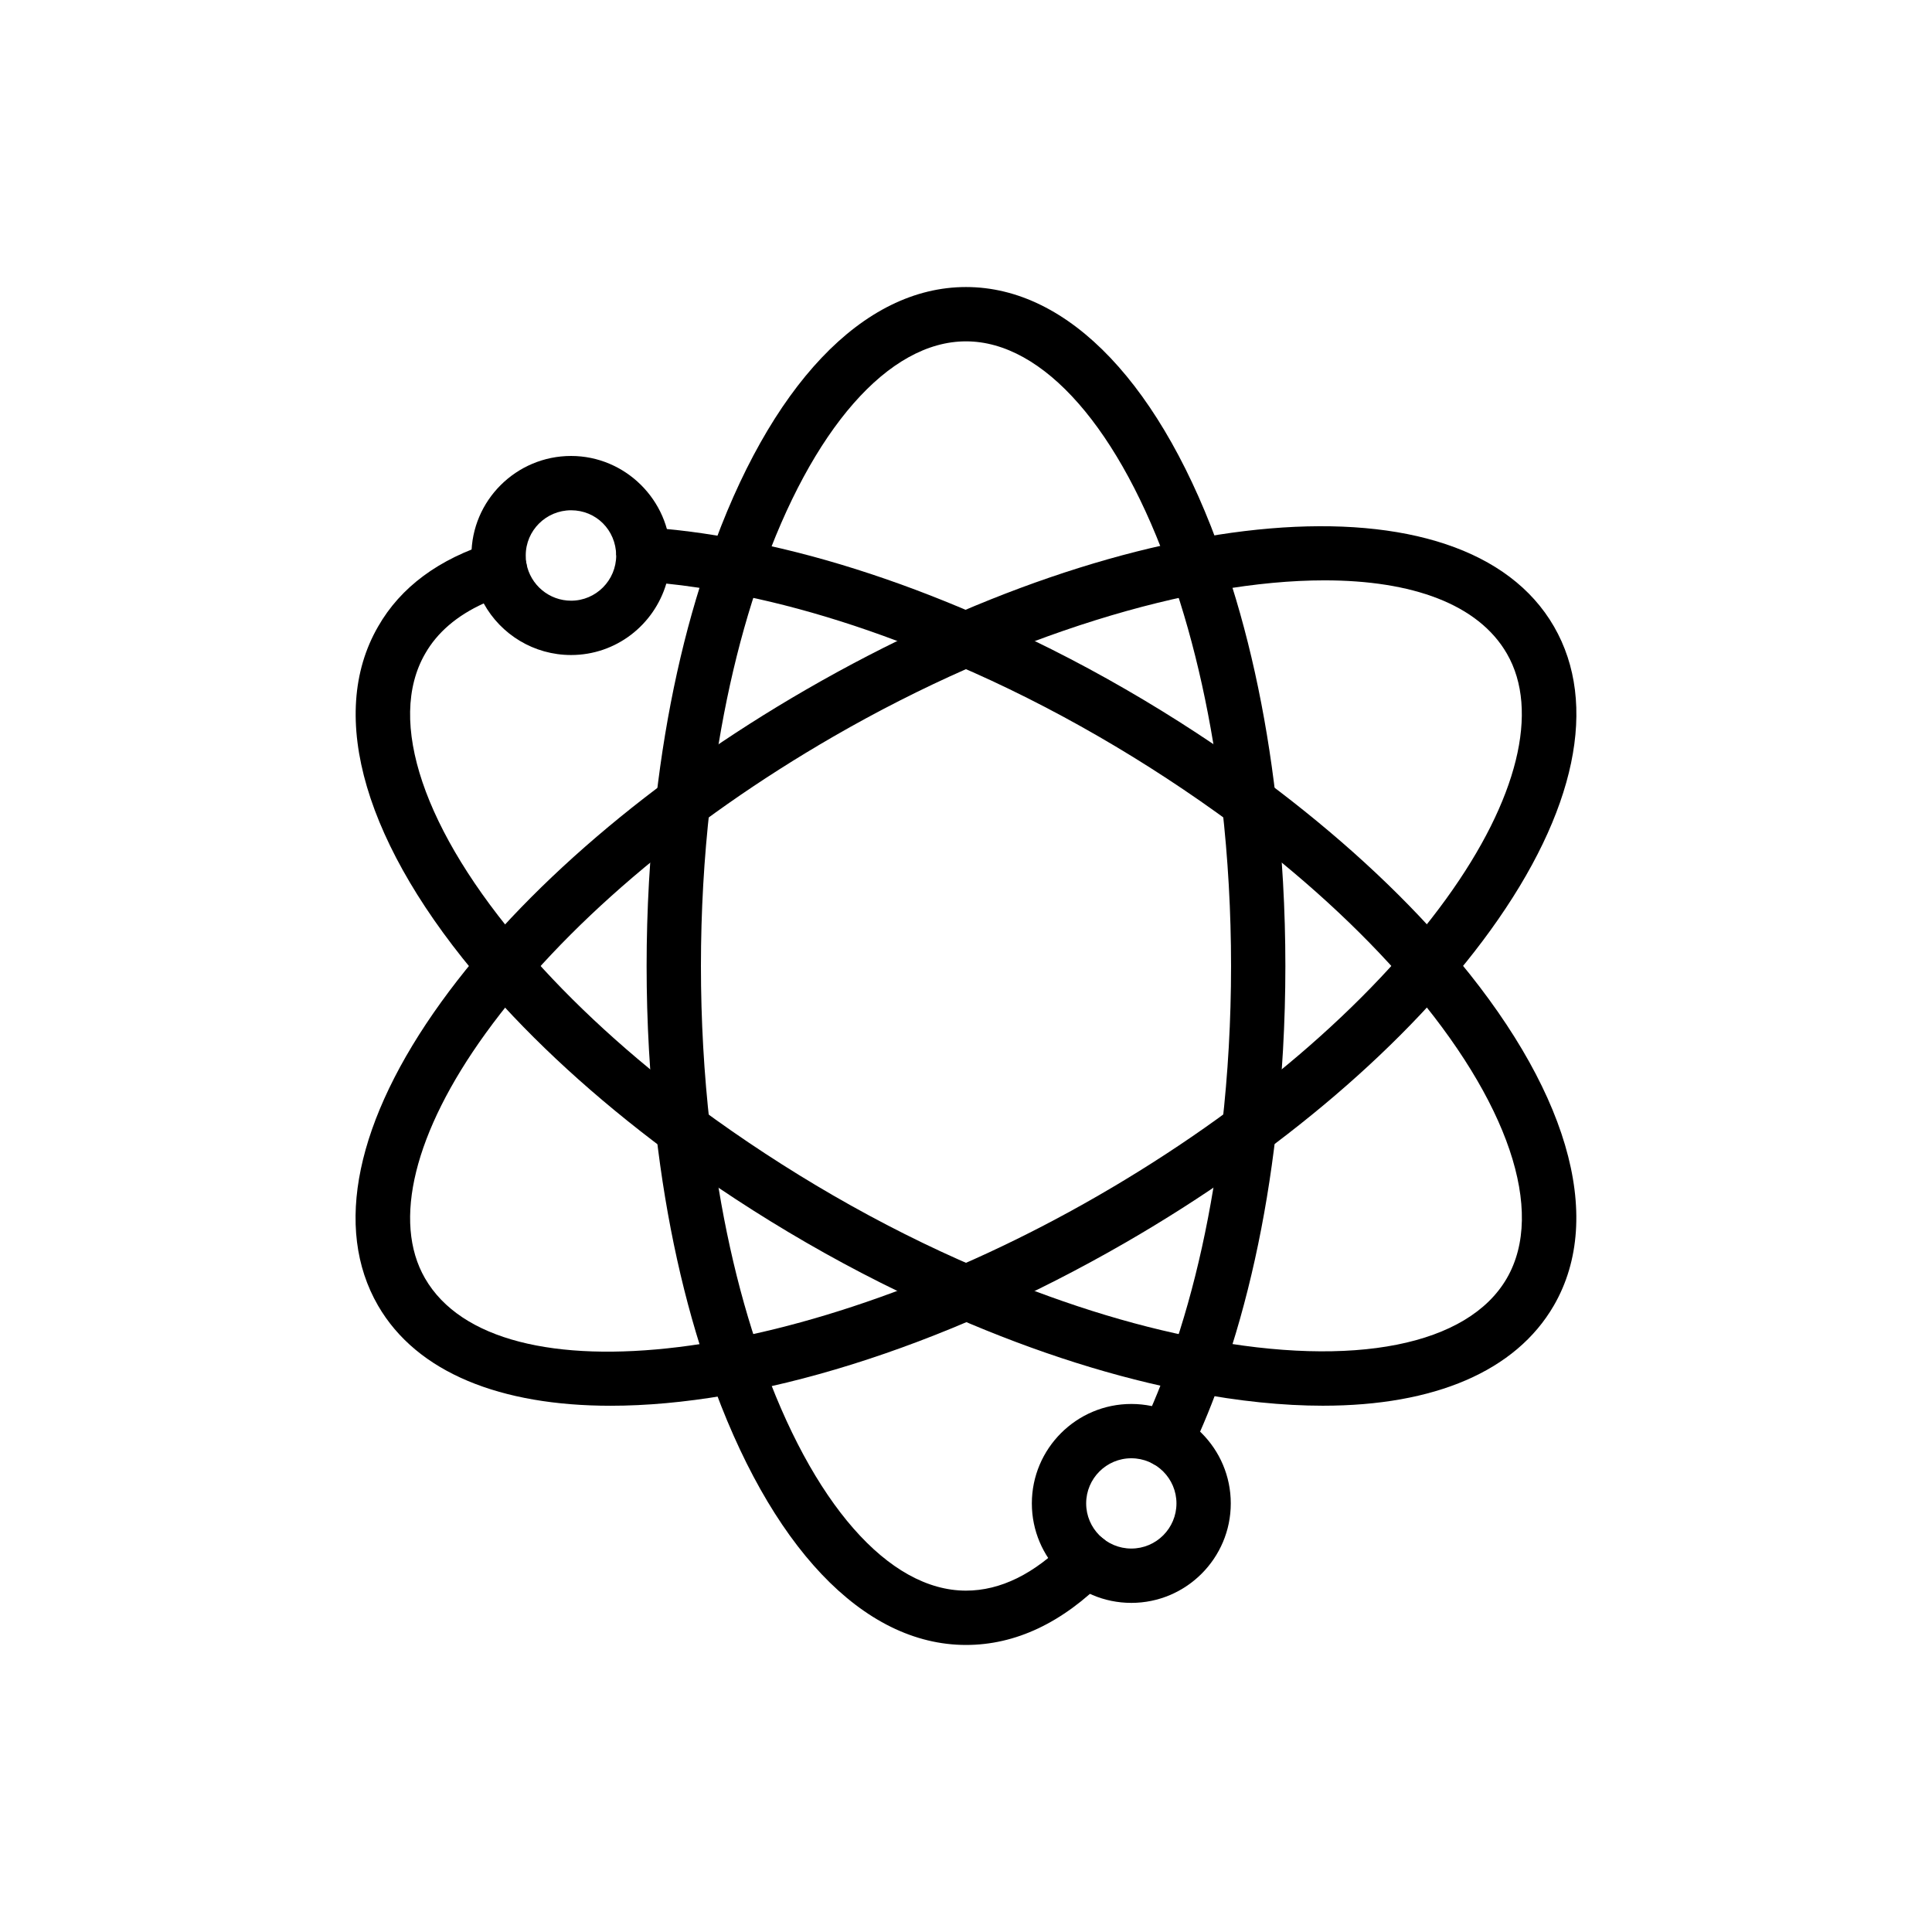 <?xml version="1.0" encoding="UTF-8"?>
<!-- Uploaded to: SVG Repo, www.svgrepo.com, Generator: SVG Repo Mixer Tools -->
<svg fill="#000000" width="800px" height="800px" version="1.1" viewBox="144 144 512 512" xmlns="http://www.w3.org/2000/svg">
 <g>
  <path d="m400 579.93c-27.309 0-52.086-26.129-67.973-71.691-6.707-19.137-11.473-40.703-14.172-64.086-1.656-14.426-2.496-29.281-2.496-44.152s0.84-29.727 2.492-44.148c2.699-23.391 7.469-44.957 14.176-64.105 15.887-45.551 40.66-71.68 67.973-71.68 27.309 0 52.086 26.129 67.973 71.691 6.707 19.137 11.473 40.703 14.172 64.086 1.652 14.426 2.492 29.281 2.492 44.156 0 14.871-0.84 29.727-2.492 44.148-2.699 23.391-7.469 44.957-14.176 64.105-2.398 6.922-5.207 13.816-8.344 20.477-1.695 3.594-5.977 5.141-9.578 3.449-3.594-1.691-5.141-5.977-3.449-9.578 2.918-6.199 5.531-12.625 7.773-19.086 6.363-18.16 10.895-38.684 13.465-61.012 1.598-13.879 2.406-28.176 2.406-42.504s-0.809-28.629-2.398-42.508c-2.574-22.324-7.102-42.844-13.461-60.984-13.547-38.855-33.879-62.047-54.383-62.047-20.508 0-40.836 23.191-54.379 62.035-6.359 18.152-10.891 38.672-13.465 61-1.594 13.875-2.402 28.176-2.402 42.504s0.809 28.629 2.398 42.508c2.574 22.324 7.102 42.844 13.461 60.984 13.551 38.852 33.879 62.043 54.387 62.043 9.133 0 18.137-4.434 26.758-13.188 2.793-2.828 7.348-2.859 10.18-0.074 2.828 2.793 2.863 7.348 0.074 10.18-11.434 11.598-23.883 17.477-37.012 17.477z"/>
  <path d="m305.82 516.54c-29.066 0-51.336-8.711-61.652-26.574-11.844-20.512-5.863-49.109 16.84-80.523 21.523-29.781 55.859-59.16 96.68-82.727 87.371-50.453 174.41-57.777 198.13-16.684 11.844 20.512 5.863 49.109-16.84 80.523-21.523 29.781-55.859 59.16-96.68 82.727-49.391 28.52-98.684 43.258-136.48 43.258zm189.17-218.74c-35.137 0-83.344 14.391-130.11 41.387-39.102 22.574-71.848 50.52-92.207 78.691-18.902 26.152-24.75 49.809-16.039 64.891 19.035 32.969 100.76 22.91 178.47-21.953 39.102-22.574 71.848-50.52 92.207-78.691 18.906-26.152 24.754-49.809 16.039-64.891-7.578-13.129-25.109-19.434-48.363-19.434zm-133.7 35.152h0.07z"/>
  <path d="m494.61 516.53c-10.629 0-22.281-1.184-34.797-3.594-19.98-3.769-41.074-10.441-62.684-19.828-13.176-5.625-26.461-12.293-39.453-19.805-12.668-7.316-25.098-15.457-36.941-24.184-18.996-14.156-35.316-29.09-48.539-44.422-31.488-36.484-41.691-70.992-27.984-94.676 5.945-10.406 16.07-17.914 30.074-22.27 1.961-0.609 4.086-0.355 5.856 0.711 1.762 1.066 2.984 2.828 3.359 4.852 1.062 5.723 6.043 9.875 11.852 9.875 6.59 0 11.949-5.391 11.949-12.02 0-1.98 0.816-3.977 2.254-5.34 1.438-1.359 3.394-2.207 5.348-2.062 7.856 0.441 16.367 1.547 25.301 3.289 19.961 3.766 41.059 10.438 62.668 19.824 13.152 5.613 26.438 12.277 39.453 19.805 12.648 7.301 25.078 15.441 36.941 24.184 18.992 14.156 35.312 29.09 48.539 44.422 31.488 36.477 41.688 70.984 27.984 94.676-10.09 17.422-31.668 26.562-61.18 26.562zm-222.42-212.62c-7.094 3.227-12.297 7.68-15.504 13.293-10.312 17.816-0.438 47 26.402 78.094 12.539 14.535 28.086 28.754 46.215 42.258 11.387 8.391 23.363 16.234 35.57 23.289 12.496 7.219 25.266 13.629 37.949 19.047 20.668 8.977 40.734 15.328 59.688 18.906 40.301 7.75 70.516 1.762 80.816-16.039 10.293-17.789 0.414-46.969-26.422-78.059-12.543-14.535-28.09-28.754-46.215-42.258-11.406-8.406-23.383-16.25-35.57-23.285-12.52-7.234-25.285-13.641-37.949-19.047-20.668-8.98-40.734-15.332-59.688-18.91-5.894-1.145-11.551-1.996-16.902-2.539-3.266 10.988-13.34 18.93-25.234 18.93-9.844 0.004-18.605-5.426-23.156-13.68zm277.36 182.46h0.07z"/>
  <path d="m443.81 568.78c-14.535 0-26.359-11.824-26.359-26.359s11.824-26.355 26.359-26.355c14.535-0.004 26.359 11.816 26.359 26.352 0 14.535-11.824 26.363-26.359 26.363zm0-38.324c-6.602 0-11.965 5.367-11.965 11.961 0 6.602 5.367 11.965 11.965 11.965 6.598 0.004 11.965-5.363 11.965-11.965 0-6.594-5.367-11.961-11.965-11.961z"/>
  <path d="m276.41 301.83c-3.391 0-6.41-2.402-7.062-5.856-0.301-1.598-0.414-3.199-0.414-4.797 0-14.523 11.852-26.344 26.414-26.344 14.328 0 26.145 11.68 26.344 26.031l-14.395 0.312c-0.09-6.75-5.34-11.949-11.949-11.949-6.629 0-12.02 5.359-12.02 11.949 0 0.707 0.027 1.414 0.16 2.113 0.742 3.906-1.824 7.672-5.727 8.414-0.453 0.086-0.906 0.125-1.352 0.125z"/>
 </g>
</svg>
